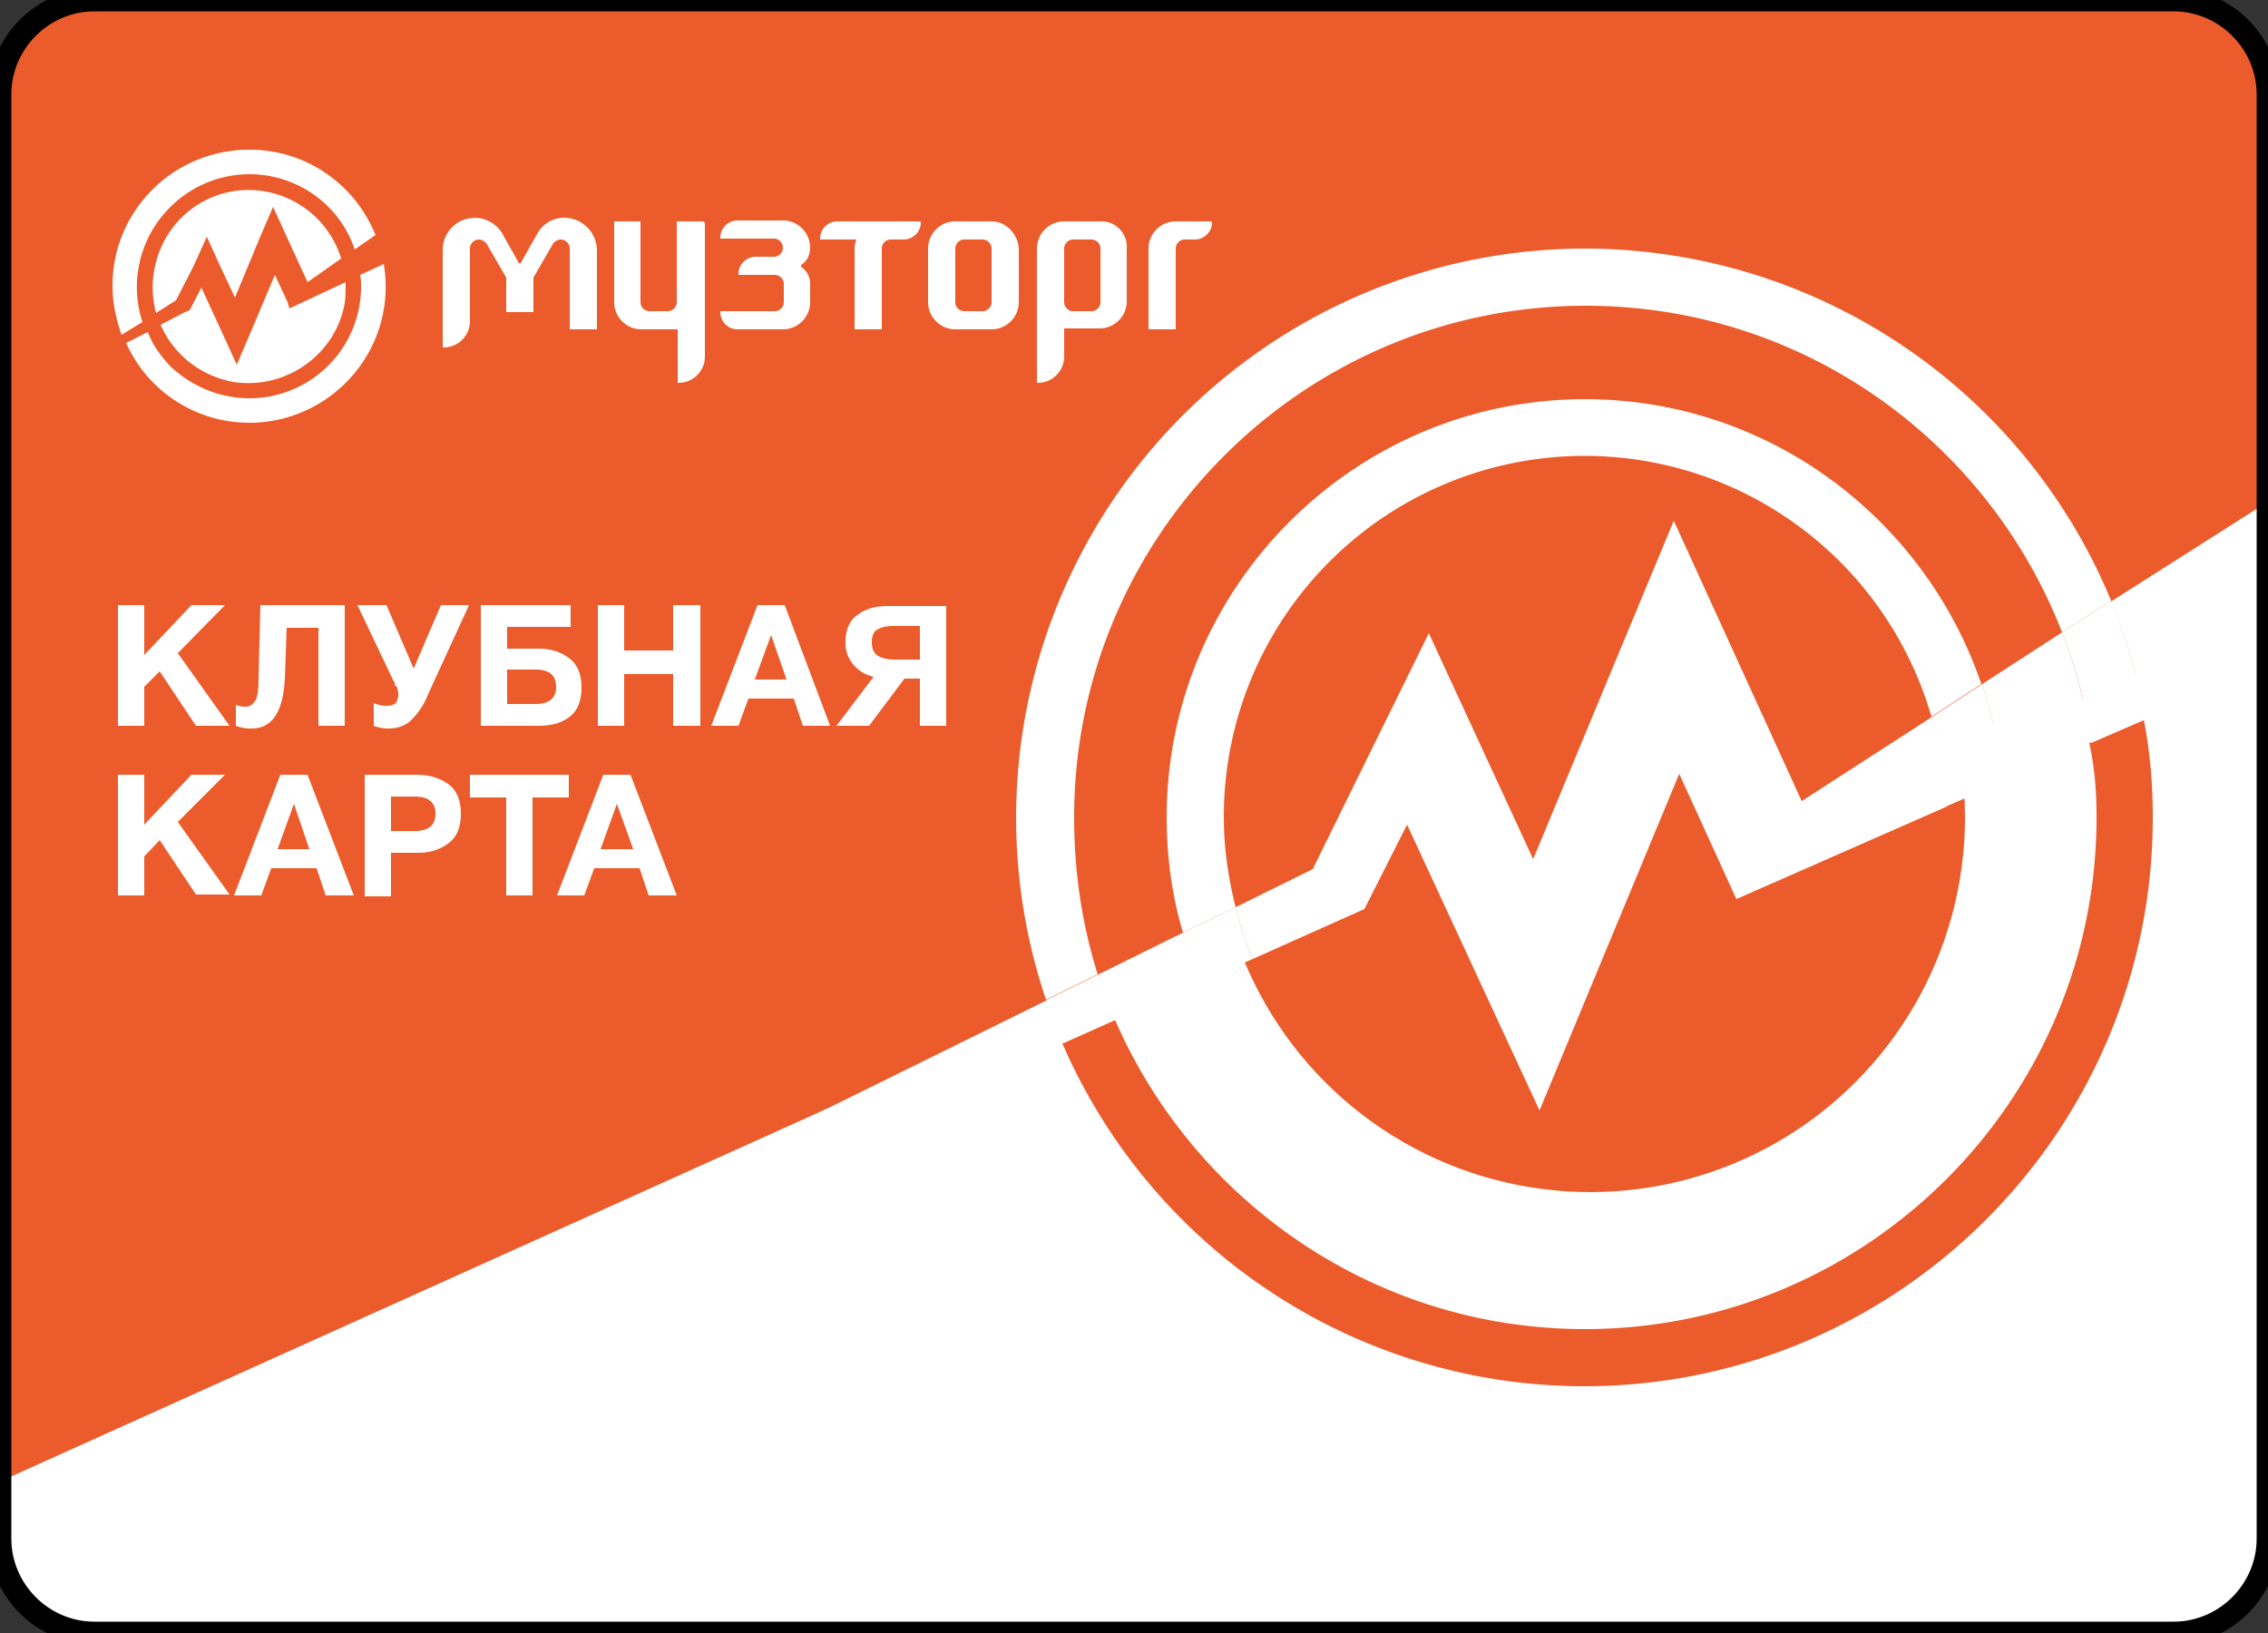 <svg xmlns="http://www.w3.org/2000/svg" xmlns:xlink="http://www.w3.org/1999/xlink" viewBox="0 0 25 18"><rect x="0" y="0" width="25" height="18" fill="#333333" stroke="none"/><style>.st0{fill:#fff}.st2{fill:#eb5b2b}.st3{fill:none}</style><g id="Слой_1"><defs><path id="SVGID_3_" d="M23.96 18H1.04C.47 18 0 17.53 0 16.96V1.04C0 .47.47 0 1.04 0h22.92C24.53 0 25 .47 25 1.04v15.92c0 .57-.47 1.04-1.04 1.04z"/></defs><clipPath id="SVGID_2_"><use xlink:href="#SVGID_3_" overflow="visible"/></clipPath><g clip-path="url(#SVGID_2_)"><defs><path id="SVGID_5_" d="M27.34 18.56H.58c-.57 0-1.04-.47-1.04-1.04V.48C-.46-.09.01-.56.58-.56h26.77c.57 0 1.04.47 1.04 1.04v17.04c-.01.57-.47 1.04-1.05 1.04z"/></defs><use xlink:href="#SVGID_5_" overflow="visible" fill="#fff"/><clipPath id="SVGID_4_"><use xlink:href="#SVGID_5_" overflow="visible"/></clipPath><path d="M-.51 16.56l13.42-6.05 10.01-2.8s5.94-2.81 5.94-3.19c0-.38-.46-5.12-.46-5.12H-1.76l-.57 14.67 1.82 2.49z" clip-path="url(#SVGID_4_)" fill="#eb5b2b"/></g><g clip-path="url(#SVGID_2_)"><circle class="st2" cx="17.53" cy="9.01" r="4.13"/><path class="st3" d="M17.48 3.38c-3.11 0-5.64 2.53-5.64 5.64 0 .6.1 1.18.27 1.73l.93-.46c-.12-.4-.18-.83-.18-1.27 0-2.54 2.07-4.61 4.61-4.61 2.03 0 3.76 1.32 4.37 3.14l.88-.57a5.608 5.608 0 00-5.24-3.6z"/><path class="st3" d="M17.48 12.99c2.2 0 3.98-1.79 3.98-3.98v-.12l-2.32 1.02-.63-1.38-1.54 3.71-1.46-3.15-.47.93-1.23.55a3.993 3.993 0 003.67 2.42z"/><path class="st3" d="M15.75 6.98l1.15 2.49 1.55-3.73 1.41 3.09 1.44-.93a3.99 3.99 0 00-3.82-2.87c-2.2 0-3.98 1.79-3.98 3.98 0 .34.04.67.12.99l.85-.42 1.28-2.6zM22.09 9.01c0 2.54-2.07 4.61-4.61 4.61a4.62 4.62 0 01-4.24-2.8l-.94.42c.87 2 2.86 3.41 5.18 3.41a5.646 5.646 0 005.58-6.46l-.98.43c0 .13.01.26.01.39z"/><path class="st0" d="M28.38 3.38l-5.11 3.25c.17.41.3.85.38 1.31l4.73-2.1V3.38zM15.51 9.09l1.46 3.15 1.54-3.71.63 1.38 2.32-1.02c-.01-.34-.06-.68-.16-.99l-1.44.93-1.41-3.09-1.55 3.73-1.15-2.49-1.28 2.6-.85.42c.05.2.11.39.19.57l1.23-.55.47-.93zM13.04 10.28l-.93.46c.05.17.12.34.19.5l.94-.42c-.08-.17-.14-.35-.2-.54zM.38 16.53l.02.03 11.33-5.06c-.07-.16-.13-.31-.18-.48L.38 16.53zM22.07 8.62l.98-.43a5.62 5.62 0 00-.32-1.22l-.88.57c.11.35.19.71.22 1.08z"/><path class="st2" d="M23.11 9.01c0 3.11-2.53 5.64-5.64 5.64-2.32 0-4.31-1.41-5.18-3.41l-.58.26a6.274 6.274 0 005.75 3.78c3.46 0 6.27-2.81 6.27-6.27 0-.37-.03-.73-.1-1.08l-.6.26c.06.27.08.54.08.82z"/><path class="st0" d="M11.84 9.01c0-3.11 2.53-5.64 5.64-5.64 2.39 0 4.43 1.49 5.25 3.6l.54-.35a6.282 6.282 0 00-5.8-3.88 6.274 6.274 0 00-5.94 8.28l.57-.28c-.17-.54-.26-1.12-.26-1.73z"/><path class="st0" d="M12.11 10.74l-.57.28c.05.16.12.32.18.48l.58-.26c-.07-.16-.13-.33-.19-.5zM22.73 6.97c.15.39.26.79.32 1.22l.6-.26a6.56 6.56 0 00-.38-1.31l-.54.35zM13.49 9.01a3.978 3.978 0 017.8-1.11l.55-.36c-.62-1.82-2.34-3.14-4.37-3.14-2.54 0-4.61 2.07-4.61 4.61 0 .44.06.87.18 1.27l.58-.28c-.08-.32-.13-.65-.13-.99z"/><path class="st0" d="M13.81 10.57c-.08-.18-.14-.37-.19-.57l-.58.28c.05.19.12.37.19.54l.58-.25zM21.45 8.89l.62-.27c-.03-.37-.11-.74-.22-1.08l-.55.36c.09.32.14.65.15.99z"/></g><g clip-path="url(#SVGID_2_)"><path d="M12.13 2.44h-.4a.3.3 0 00-.3.3v1.47c0 .01 0 .01.01.01.16 0 .29-.13.29-.29v-.3c0-.01 0-.01.01-.01h.38a.3.3 0 00.3-.3v-.58a.28.28 0 00-.29-.3m0 .89a.1.1 0 01-.1.1h-.2a.1.1 0 01-.1-.1v-.59c0-.05.04-.1.1-.1h.2c.05 0 .1.04.1.1v.59zm-1.2-.89h-.4a.3.3 0 00-.3.3v.59c0 .16.13.3.3.3h.4a.3.3 0 00.3-.3v-.59c-.01-.16-.14-.3-.3-.3zm0 .89a.1.1 0 01-.1.1h-.2a.1.1 0 01-.1-.1v-.59c0-.05.04-.1.1-.1h.2c.05 0 .1.04.1.1v.59zm-.79-.89h-.91c-.1 0-.19.08-.19.19 0 .01 0 .01.01.01h.39c-.01.03-.02.06-.02.1v.88c0 .01 0 .01.01.01h.28c.01 0 .01 0 .01-.01v-.88c0-.05.04-.1.1-.1h.14c.1 0 .19-.08.19-.19l-.01-.01zM6.22 2.4c-.13 0-.24.07-.3.18l-.18.32h-.02l-.18-.32a.353.353 0 00-.66.17v1.07c0 .01 0 .01.01.01.16 0 .29-.13.29-.29v-.8c0-.05.04-.1.1-.1.03 0 .06.02.08.04l.22.38v.37c0 .01 0 .01.01.01h.28c.01 0 .01 0 .01-.01v-.37l.22-.38c.02-.02.05-.04.08-.04.05 0 .1.04.1.1v.88c0 .01 0 .01.01.01h.28c.01 0 .01 0 .01-.01v-.87a.363.363 0 00-.36-.35zm2.61.54v-.02c.07-.04.1-.12.1-.19a.3.3 0 00-.3-.3h-.5c-.1 0-.19.08-.19.19 0 .01 0 .01.01.01h.58a.1.1 0 010 .2h-.2c-.1 0-.19.08-.19.19 0 .01 0 .01.01.01h.39c.05 0 .1.04.1.1v.2a.1.1 0 01-.1.1h-.59c-.01 0-.01 0-.01.01 0 .1.08.19.19.19h.5a.3.3 0 00.3-.3v-.2c0-.07-.03-.14-.1-.19zm-1.08-.5h-.28c-.01 0-.01 0-.01.01v.88a.1.1 0 01-.1.1h-.2a.1.1 0 01-.1-.1v-.88c0-.01 0-.01-.01-.01h-.27c-.01 0-.01 0-.01.01v.88c0 .16.13.3.3.3h.39c.01 0 .01 0 .01.01v.57c0 .01 0 .01.01.01.16 0 .29-.13.29-.29V2.45c-.01 0-.02-.01-.02-.01zm5.6 0h-.39a.3.3 0 00-.3.3v.88c0 .01 0 .01.01.01h.28c.01 0 .01 0 .01-.01v-.88c0-.05.04-.1.1-.1h.11c.1 0 .19-.08.19-.19 0 0 0-.01-.01-.01z" fill-rule="evenodd" clip-rule="evenodd" fill="#fff"/><path class="st0" d="M3.81 3.11c0 .07 0 .15-.01.23-.1.57-.65.96-1.23.87-.37-.07-.66-.31-.8-.63l.27-.14.05-.02.13-.25.23.5.16.35.15-.35.27-.64.14.3.02.07.62-.29zm-.89-1c.41.07.73.37.84.74l-.37.26-.22-.48-.16-.35-.15.35-.27.65-.16-.34-.15-.33-.15.33-.19.37-.22.14c-.04-.15-.05-.31-.02-.47.1-.58.64-.97 1.22-.87zm1.31.8a1.488 1.488 0 01-.42 1.31c-.27.27-.65.44-1.06.44a1.488 1.488 0 01-1.36-.88l.24-.12c.05.14.14.26.24.37.23.22.54.36.88.36a1.232 1.232 0 001.23-1.23c0-.04 0-.08-.01-.13l.26-.12zM2.75 1.65c.42 0 .79.17 1.06.44.14.14.25.31.33.5l-.23.16a1.2 1.2 0 00-.29-.47 1.232 1.232 0 00-1.74 0 1.24 1.24 0 00-.31 1.27l-.23.14c-.06-.17-.1-.35-.1-.54 0-.42.17-.79.44-1.06s.65-.44 1.07-.44z"/></g><g clip-path="url(#SVGID_2_)"><path class="st0" d="M2.48 6.67l-.52.53.57.8h-.37l-.4-.6-.17.17V8H1.3V6.67h.29v.55l.52-.55h.37zM3.8 6.67V8h-.29V6.92h-.35l-.02.56c-.02.37-.14.55-.37.55A.43.43 0 012.6 8v-.23c.03.01.06.02.1.02.05 0 .08-.02.11-.06.03-.04.04-.13.04-.25l.02-.81h.93zM4.12 8v-.25c.05.02.09.03.14.03.04 0 .08-.01.1-.03a.14.14 0 00.03-.09v-.03c0-.01-.01-.02-.01-.04s-.01-.02-.02-.03-.01-.02-.01-.04c-.01-.01-.02-.02-.02-.03l-.39-.82h.32l.3.7.3-.7h.31l-.45.98a.8.8 0 01-.19.29c-.06.06-.15.09-.25.09-.06 0-.11-.01-.16-.03zM5.59 7.15h.35c.14 0 .25.04.34.11.09.07.13.18.13.32s-.04.25-.13.32-.2.1-.35.1H5.3V6.67h.99v.24h-.7v.24zm.54.42c0-.13-.08-.19-.23-.19h-.31v.38h.31c.15 0 .23-.06.23-.19zM7.72 6.67V8h-.3v-.57h-.54V8h-.29V6.67h.29v.5h.54v-.5h.3zM8.65 6.67L9.15 8h-.3l-.1-.3h-.5l-.11.3h-.3l.51-1.33h.3zm.02.82L8.5 7l-.18.49h.35zM9.97 7.48L9.58 8h-.36l.41-.54a.407.407 0 01-.22-.13.366.366 0 01-.09-.25c0-.13.04-.24.13-.3.09-.07.2-.1.33-.1h.65V8h-.29v-.52h-.17zm.17-.21V6.9h-.29c-.07 0-.13.01-.18.04-.04.02-.06.07-.06.14s.02.12.07.15.11.04.19.04h.27zM2.48 8.54l-.52.52.57.8h-.37l-.4-.6-.17.18v.43H1.3V8.54h.29v.55l.52-.55h.37zM3.39 8.54l.51 1.33h-.31l-.1-.3h-.5l-.11.3h-.3l.51-1.33h.3zm.02.82l-.17-.5-.18.5h.35zM4.02 8.54h.57c.15 0 .27.04.36.11.09.07.13.18.13.32s-.04.25-.13.32-.2.11-.34.11h-.3v.48h-.29V8.54zm.29.24v.38h.26c.15 0 .23-.06.23-.19s-.08-.19-.23-.19h-.26zM6.27 8.54v.25h-.4v1.08h-.29V8.79h-.4v-.25h1.09zM6.95 8.54l.51 1.33h-.31l-.1-.3h-.5l-.11.3h-.3l.51-1.33h.3zm.03.82l-.18-.5-.18.5h.36z"/></g><use xlink:href="#SVGID_3_" overflow="visible" fill="none" stroke="#000" stroke-width=".25" stroke-miterlimit="10"/></g></svg>